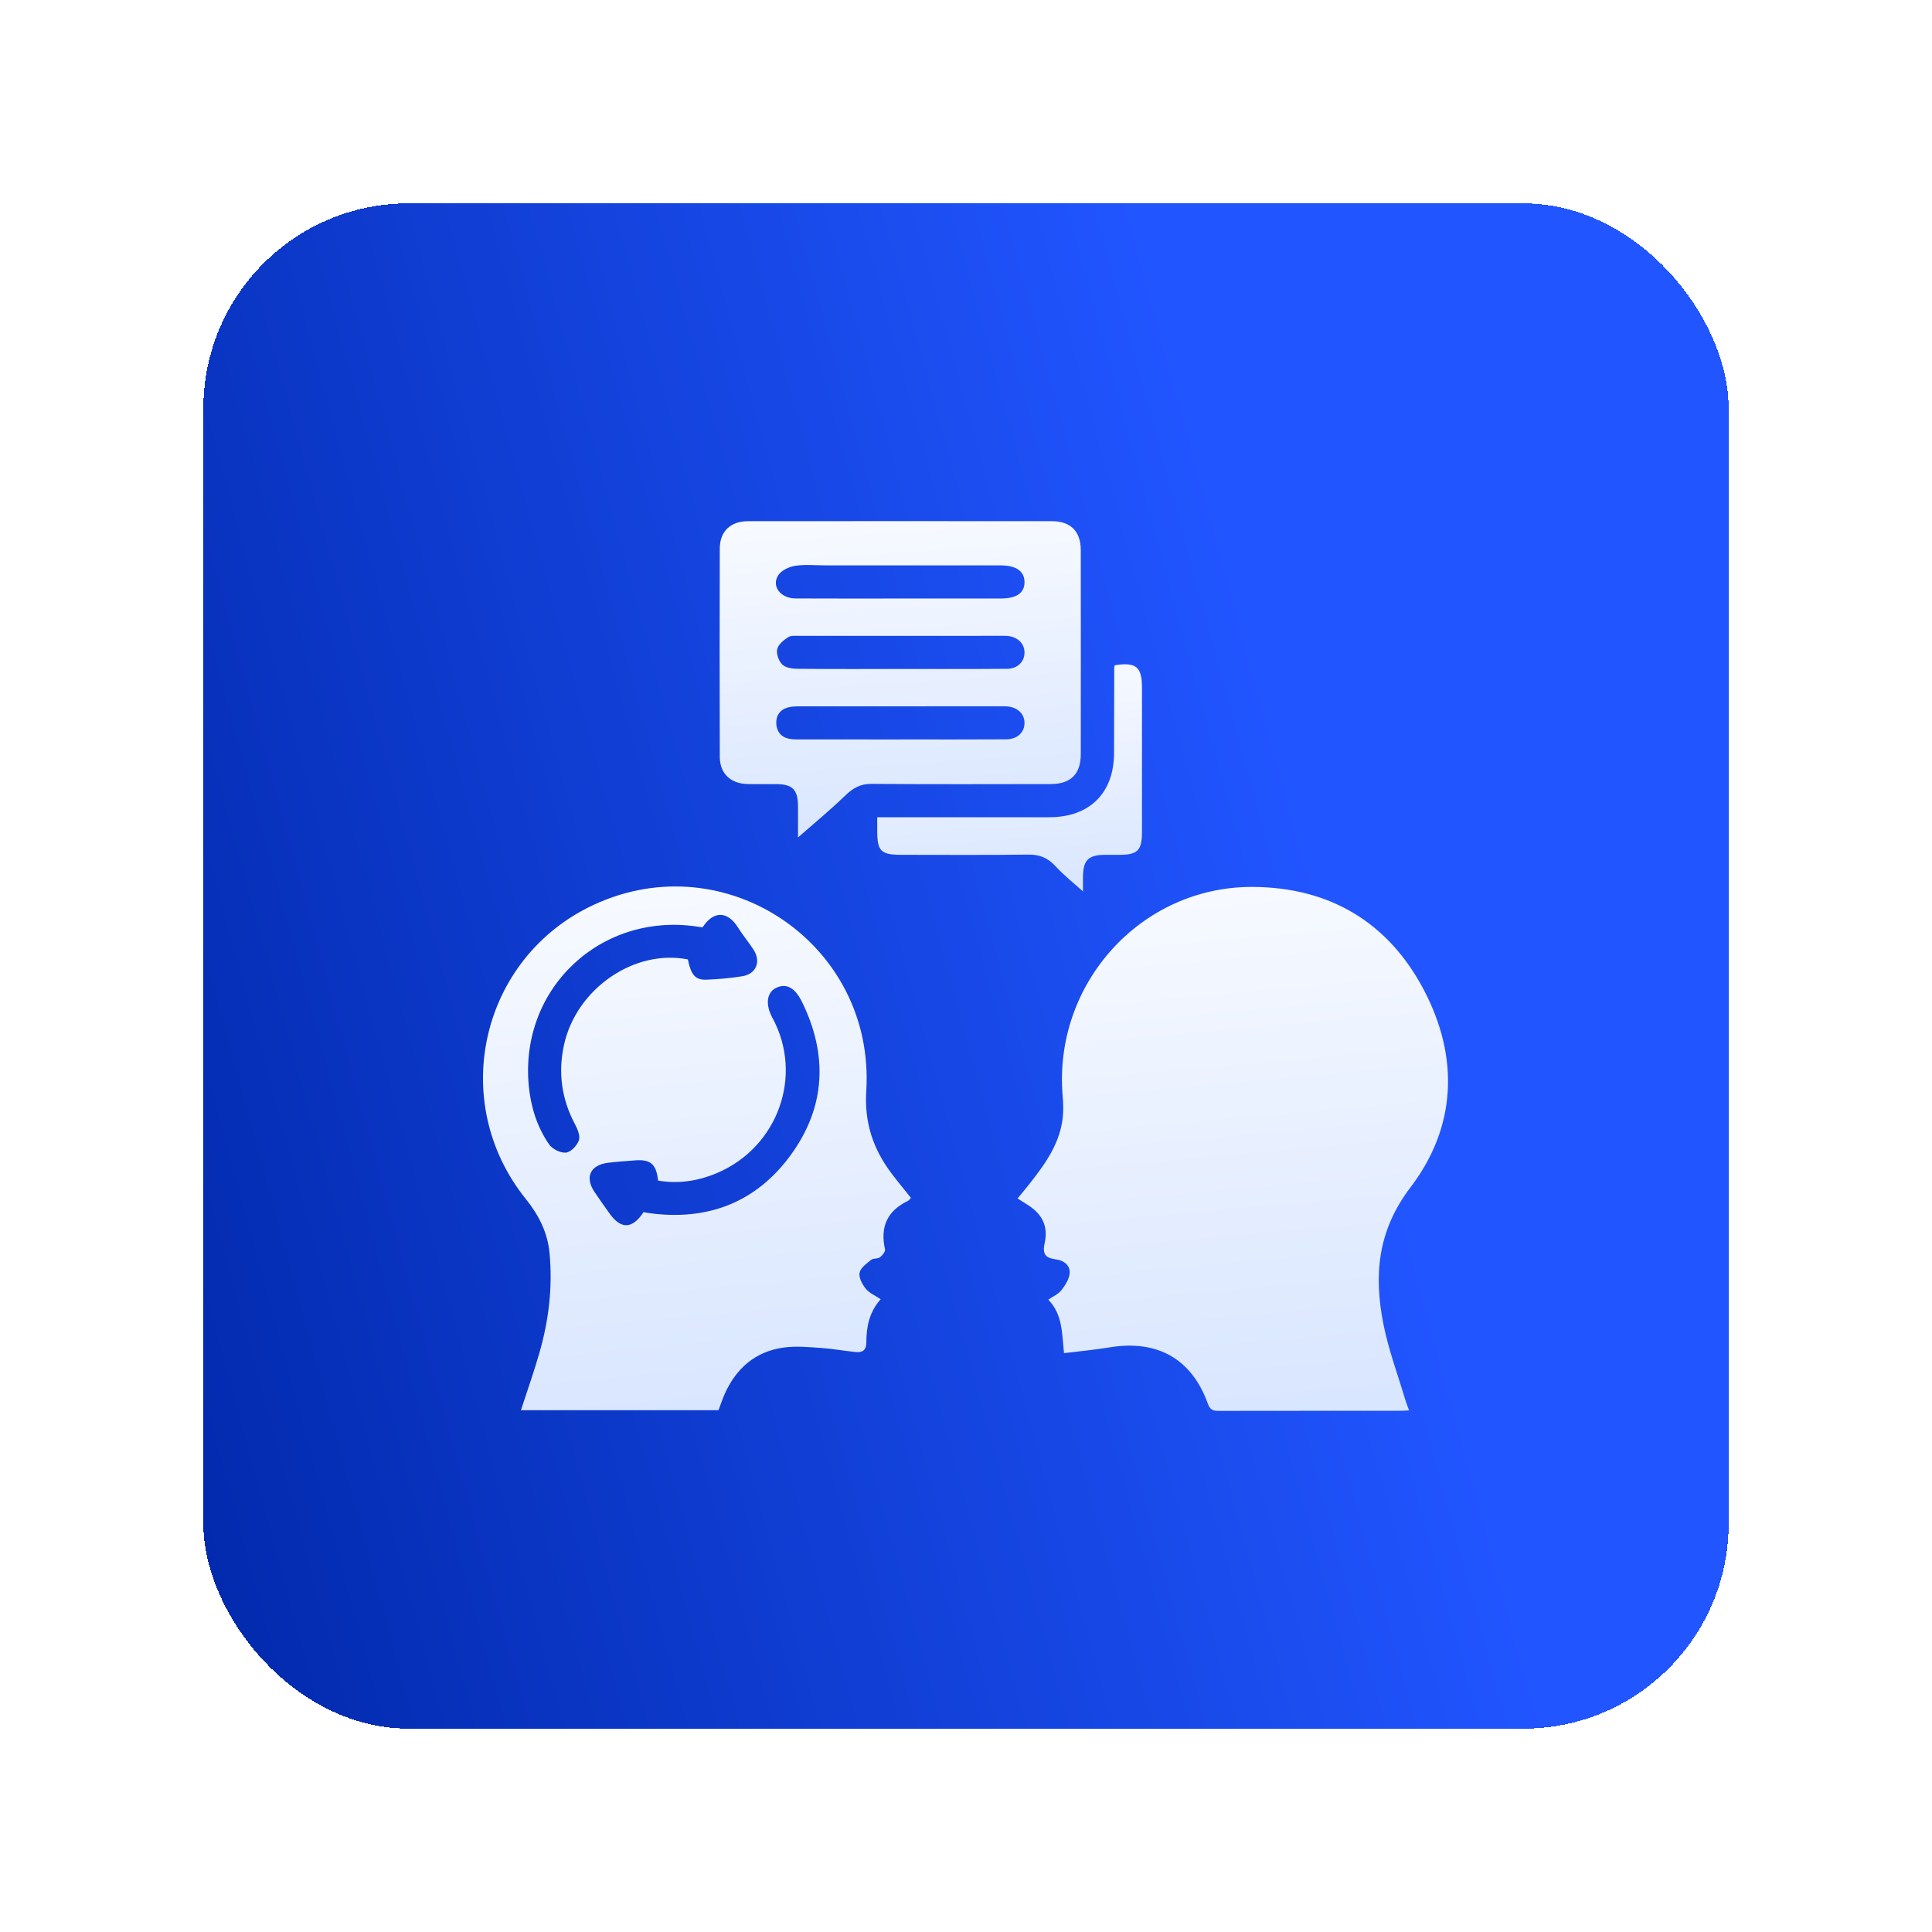 <svg width="152" height="152" viewBox="0 0 152 152" fill="none" xmlns="http://www.w3.org/2000/svg">
<g filter="url(#filter0_d_4408_44108)">
<rect x="136" y="135" width="120" height="120" rx="16.136" transform="rotate(-180 136 135)" fill="url(#paint0_linear_4408_44108)" shape-rendering="crispEdges"/>
<path d="M62.784 64.885C62.784 64.309 62.789 63.364 62.783 62.42C62.774 61.126 62.352 60.698 61.082 60.69C60.32 60.685 59.558 60.705 58.797 60.684C57.468 60.648 56.633 59.852 56.629 58.545C56.613 53.086 56.614 47.626 56.628 42.166C56.631 40.81 57.468 40.007 58.846 40.005C66.818 39.998 74.791 39.999 82.763 40.005C84.231 40.005 85.028 40.807 85.03 42.278C85.037 47.629 85.035 52.98 85.031 58.331C85.03 59.894 84.243 60.684 82.671 60.686C77.964 60.693 73.257 60.708 68.55 60.672C67.673 60.665 67.1 61.012 66.495 61.594C65.263 62.779 63.939 63.87 62.784 64.885ZM70.82 46.089C73.458 46.089 76.095 46.09 78.733 46.088C79.982 46.087 80.611 45.648 80.604 44.788C80.597 43.936 79.948 43.486 78.714 43.48C78.606 43.479 78.497 43.48 78.388 43.48C73.901 43.48 69.415 43.48 64.928 43.48C64.14 43.48 63.338 43.395 62.567 43.514C62.088 43.588 61.492 43.862 61.239 44.24C60.663 45.101 61.4 46.076 62.581 46.083C65.327 46.098 68.074 46.088 70.82 46.089ZM70.826 51.633C70.99 51.633 71.153 51.633 71.316 51.633C73.954 51.631 76.591 51.642 79.229 51.619C80.065 51.612 80.613 51.051 80.604 50.321C80.595 49.63 80.066 49.111 79.279 49.034C79.09 49.015 78.899 49.024 78.708 49.024C73.46 49.024 68.212 49.022 62.964 49.027C62.64 49.028 62.251 48.977 62.008 49.131C61.65 49.359 61.223 49.713 61.144 50.081C61.065 50.45 61.269 51.014 61.55 51.286C61.814 51.542 62.339 51.614 62.75 51.618C65.442 51.645 68.134 51.632 70.826 51.633ZM70.838 57.176V57.173C73.612 57.173 76.386 57.185 79.159 57.166C80.053 57.161 80.62 56.605 80.603 55.849C80.587 55.133 80.025 54.624 79.186 54.572C79.024 54.562 78.86 54.568 78.697 54.568C73.449 54.568 68.201 54.566 62.953 54.571C62.629 54.571 62.293 54.575 61.985 54.66C61.354 54.835 61.039 55.315 61.074 55.943C61.108 56.568 61.465 57.011 62.113 57.129C62.404 57.181 62.708 57.174 63.007 57.174C65.617 57.178 68.228 57.176 70.838 57.176Z" fill="url(#paint1_linear_4408_44108)"/>
<path d="M85.202 69.133C84.472 68.472 83.705 67.869 83.053 67.16C82.454 66.509 81.814 66.223 80.916 66.235C77.597 66.28 74.278 66.253 70.958 66.253C69.288 66.253 69.016 65.982 69.016 64.325C69.016 64.028 69.016 63.73 69.016 63.298C69.333 63.298 69.617 63.298 69.902 63.298C74.119 63.298 78.336 63.3 82.553 63.297C85.729 63.295 87.643 61.392 87.649 58.24C87.653 55.986 87.657 53.732 87.663 51.478C87.664 51.43 87.7 51.381 87.719 51.334C89.396 51.081 89.845 51.46 89.846 53.138C89.848 56.914 89.848 60.689 89.845 64.464C89.844 65.906 89.5 66.25 88.081 66.253C87.7 66.254 87.319 66.252 86.938 66.253C85.618 66.259 85.207 66.677 85.202 68.024C85.201 68.419 85.202 68.814 85.202 69.133Z" fill="url(#paint2_linear_4408_44108)"/>
<path d="M71.666 93.24C71.554 93.359 71.51 93.441 71.442 93.474C69.797 94.257 69.233 95.533 69.629 97.296C69.668 97.471 69.416 97.778 69.222 97.921C69.041 98.054 68.702 97.98 68.533 98.12C68.178 98.412 67.697 98.75 67.626 99.135C67.554 99.519 67.84 100.048 68.118 100.395C68.391 100.734 68.852 100.924 69.286 101.217C68.392 102.219 68.162 103.381 68.16 104.588C68.159 105.218 67.871 105.425 67.328 105.372C66.409 105.281 65.497 105.108 64.577 105.047C63.604 104.982 62.609 104.886 61.653 105.019C59.424 105.329 57.914 106.652 57.01 108.682C56.833 109.078 56.701 109.493 56.53 109.948H40.985C41.48 108.422 42.013 106.92 42.451 105.39C43.182 102.837 43.486 100.234 43.234 97.574C43.079 95.942 42.378 94.587 41.363 93.324C35.192 85.643 37.825 74.314 46.721 70.182C57.139 65.344 68.873 73.328 68.153 84.845C67.996 87.355 68.707 89.429 70.165 91.353C70.639 91.979 71.142 92.583 71.666 93.24ZM50.632 94.365C50.787 94.394 50.892 94.417 50.998 94.432C55.635 95.084 59.479 93.632 62.229 89.847C64.958 86.088 65.144 82.008 63.107 77.843C62.531 76.665 61.825 76.33 61.029 76.737C60.371 77.074 60.165 77.963 60.77 79.079C63.234 83.621 61.2 89.242 56.437 91.277C54.94 91.917 53.383 92.157 51.776 91.883C51.632 90.575 51.177 90.195 49.95 90.293C49.245 90.349 48.538 90.396 47.837 90.482C46.431 90.656 45.991 91.62 46.778 92.786C47.157 93.349 47.552 93.902 47.945 94.456C48.849 95.73 49.743 95.714 50.632 94.365ZM54.118 74.484C54.366 75.695 54.705 76.111 55.573 76.077C56.522 76.039 57.476 75.959 58.411 75.803C59.5 75.622 59.889 74.652 59.287 73.718C58.905 73.125 58.443 72.582 58.07 71.984C57.213 70.609 56.096 70.69 55.285 71.944C55.231 71.944 55.175 71.951 55.123 71.942C47.399 70.624 40.837 76.697 41.606 84.473C41.769 86.112 42.261 87.676 43.2 89.035C43.455 89.403 44.103 89.726 44.53 89.682C44.913 89.643 45.401 89.126 45.544 88.716C45.666 88.366 45.437 87.829 45.233 87.444C44.182 85.463 43.896 83.384 44.372 81.209C45.34 76.787 49.908 73.645 54.118 74.484Z" fill="url(#paint3_linear_4408_44108)"/>
<path d="M110.861 109.962C110.57 109.975 110.358 109.993 110.145 109.993C105.409 109.995 100.672 109.991 95.935 110C95.501 110.001 95.221 109.972 95.034 109.452C93.76 105.897 91.049 104.379 87.277 105.007C86.115 105.2 84.939 105.305 83.709 105.458C83.544 103.866 83.607 102.434 82.478 101.251C82.856 100.987 83.276 100.808 83.519 100.493C83.823 100.097 84.141 99.596 84.16 99.128C84.185 98.551 83.701 98.164 83.093 98.085C82.312 97.983 81.982 97.719 82.188 96.808C82.498 95.427 81.955 94.451 80.75 93.729C80.544 93.606 80.346 93.469 80.059 93.283C80.367 92.91 80.643 92.588 80.905 92.256C82.211 90.604 83.46 88.92 83.63 86.717C83.667 86.233 83.649 85.74 83.607 85.255C82.841 76.419 89.752 68.728 98.57 68.779C104.606 68.813 109.227 71.556 112.026 76.89C114.81 82.197 114.59 87.659 110.969 92.416C108.369 95.831 108.082 99.331 108.837 103.162C109.239 105.2 109.98 107.171 110.573 109.17C110.648 109.422 110.752 109.665 110.861 109.962Z" fill="url(#paint4_linear_4408_44108)"/>
</g>
<defs>
<filter id="filter0_d_4408_44108" x="0" y="0" width="152" height="152" filterUnits="userSpaceOnUse" color-interpolation-filters="sRGB">
<feFlood flood-opacity="0" result="BackgroundImageFix"/>
<feColorMatrix in="SourceAlpha" type="matrix" values="0 0 0 0 0 0 0 0 0 0 0 0 0 0 0 0 0 0 127 0" result="hardAlpha"/>
<feOffset dy="1"/>
<feGaussianBlur stdDeviation="8"/>
<feComposite in2="hardAlpha" operator="out"/>
<feColorMatrix type="matrix" values="0 0 0 0 0.027 0 0 0 0 0.027 0 0 0 0 0.524 0 0 0 0.3 0"/>
<feBlend mode="normal" in2="BackgroundImageFix" result="effect1_dropShadow_4408_44108"/>
<feBlend mode="normal" in="SourceGraphic" in2="effect1_dropShadow_4408_44108" result="shape"/>
</filter>
<linearGradient id="paint0_linear_4408_44108" x1="158.358" y1="198.48" x2="262.032" y2="170.29" gradientUnits="userSpaceOnUse">
<stop offset="0.078" stop-color="#2155FF"/>
<stop offset="1" stop-color="#022AAE"/>
</linearGradient>
<linearGradient id="paint1_linear_4408_44108" x1="67.37" y1="33.088" x2="69.432" y2="64.975" gradientUnits="userSpaceOnUse">
<stop stop-color="white"/>
<stop offset="1" stop-color="#D9E6FF"/>
</linearGradient>
<linearGradient id="paint2_linear_4408_44108" x1="76.898" y1="46.299" x2="78.349" y2="69.202" gradientUnits="userSpaceOnUse">
<stop stop-color="white"/>
<stop offset="1" stop-color="#D9E6FF"/>
</linearGradient>
<linearGradient id="paint3_linear_4408_44108" x1="50.739" y1="57.297" x2="55.493" y2="109.888" gradientUnits="userSpaceOnUse">
<stop stop-color="white"/>
<stop offset="1" stop-color="#D9E6FF"/>
</linearGradient>
<linearGradient id="paint4_linear_4408_44108" x1="92.872" y1="57.328" x2="97.603" y2="109.945" gradientUnits="userSpaceOnUse">
<stop stop-color="white"/>
<stop offset="1" stop-color="#D9E6FF"/>
</linearGradient>
</defs>
</svg>
